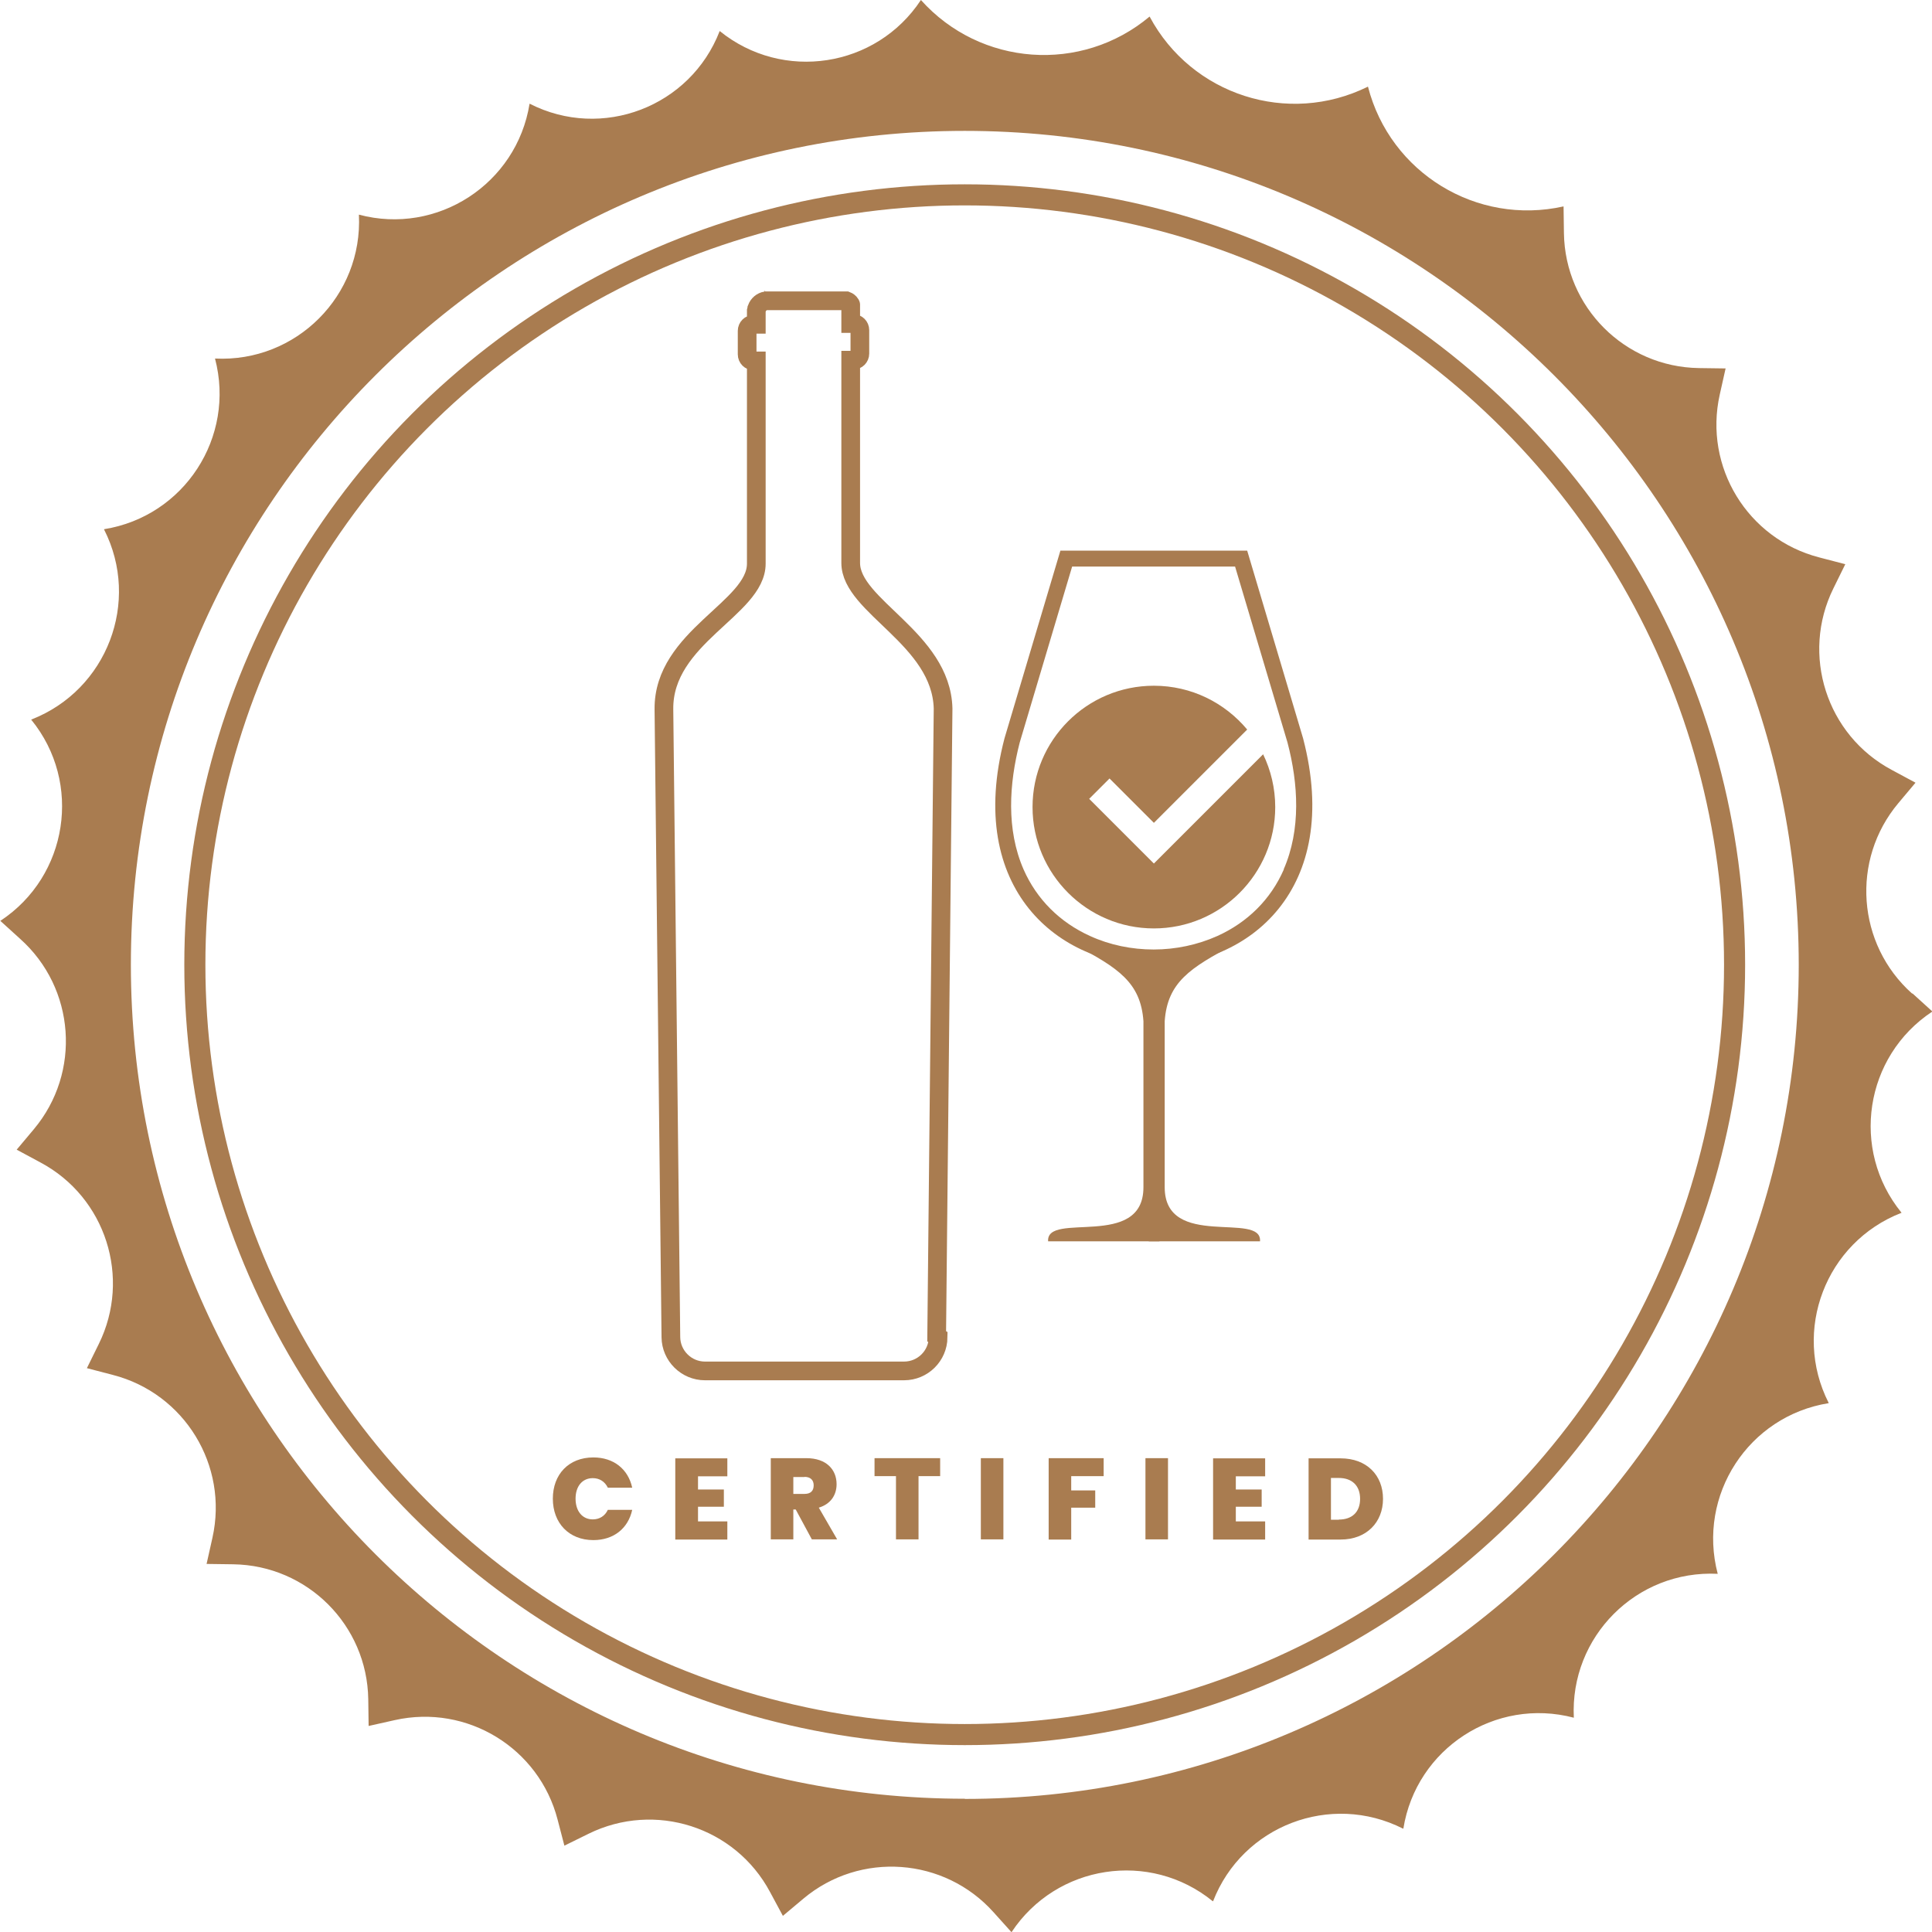 <?xml version="1.0" encoding="UTF-8"?>
<svg id="Layer_2" data-name="Layer 2" xmlns="http://www.w3.org/2000/svg" viewBox="0 0 105.4 105.4">
  <defs>
    <style>
      .cls-1 {
        stroke-miterlimit: 22.93;
        stroke-width: 1.02px;
      }

      .cls-1, .cls-2 {
        fill: none;
        stroke: #a97c50;
      }

      .cls-1, .cls-3 {
        fill-rule: evenodd;
      }

      .cls-2 {
        stroke-miterlimit: 10;
        stroke-width: 1.15px;
      }

      .cls-3, .cls-4 {
        fill: #a97c50;
        stroke-width: 0px;
      }
    </style>
  </defs>
  <g id="Layer_3" data-name="Layer 3">
    <g>
      <path class="cls-4" d="m104.31,54.2c-3.01-2.69-3.34-7.29-.75-10.38l.94-1.12-1.3-.7c-3.56-1.9-4.96-6.29-3.18-9.9l.65-1.32-1.42-.37c-3.91-1.01-6.31-4.94-5.43-8.88l.32-1.43-1.46-.02c-4.04-.06-7.3-3.32-7.36-7.36l-.02-1.46h0c-4.74,1.06-9.46-1.83-10.67-6.53h0s-.01,0-.01,0c-4.35,2.15-9.61.46-11.9-3.82h0s0-.01,0-.01c-3.72,3.12-9.24,2.72-12.48-.9-2.44,3.7-7.54,4.48-10.98,1.69h0s0,.01,0,.01c-1.6,4.13-6.42,5.97-10.36,3.96h-.01s0,0,0,0c-.7,4.37-5.03,7.19-9.31,6.05.22,4.42-3.42,8.07-7.85,7.85h0,0c1.13,4.29-1.68,8.61-6.05,9.31h0s0,.02,0,.02c2,3.94.16,8.75-3.96,10.36h-.02s.01.02.01.02c2.79,3.43,2.01,8.52-1.68,10.96h-.02s1.09.99,1.09.99c3.01,2.69,3.34,7.29.75,10.38l-.94,1.12,1.3.7c3.56,1.9,4.96,6.29,3.18,9.9l-.65,1.32,1.42.37c3.91,1.01,6.31,4.94,5.43,8.88l-.32,1.43,1.46.02c4.04.06,7.3,3.32,7.36,7.36l.02,1.46,1.43-.32c3.94-.88,7.87,1.52,8.88,5.43l.37,1.42,1.32-.65c3.62-1.78,8-.38,9.9,3.18l.7,1.3,1.12-.94c3.09-2.59,7.69-2.26,10.38.75l.98,1.09v-.02c2.45-3.69,7.54-4.47,10.97-1.68h.02s0,0,0,0c1.6-4.12,6.41-5.96,10.36-3.96h.02s0,0,0,0c.7-4.37,5.02-7.18,9.3-6.05h0c-.22-4.42,3.42-8.07,7.85-7.85h0,0c-1.13-4.29,1.68-8.61,6.05-9.31h0s0-.02,0-.02c-2-3.94-.16-8.75,3.96-10.36h.02s-.01-.02-.01-.02c-2.79-3.43-2.01-8.52,1.68-10.96h.02s-1.09-.99-1.09-.99Zm-51.67,43.93c-25.09,0-45.5-20.41-45.5-45.5S27.55,7.14,52.63,7.14s45.5,20.41,45.5,45.5-20.41,45.5-45.5,45.5Z"/>
      <g>
        <g>
          <g>
            <path class="cls-4" d="m62.96,47.12l-3.54-3.54,1.11-1.11,2.42,2.42,5.09-5.09c-1.22-1.46-3.04-2.39-5.09-2.39-3.66,0-6.62,2.97-6.62,6.62s2.97,6.62,6.62,6.62,6.62-2.97,6.62-6.62c0-1.03-.24-2.01-.66-2.88l-5.97,5.97Z"/>
            <g>
              <path class="cls-3" d="m63.25,67.72h-6.07c-.12-1.66,5.2.48,5.2-2.95v-9.06c-.15-2.12-1.39-2.91-3.75-4.16,2.44,0,3.43.76,4.62.31v15.87Z"/>
              <path class="cls-3" d="m62.67,67.72h6.07c.12-1.66-5.2.48-5.2-2.95v-9.06c.15-2.12,1.39-2.91,3.75-4.16-2.44,0-4.01.36-4.62.4v15.77Z"/>
              <path class="cls-3" d="m71.09,40.28l-3.05-10.24h-10.19l-3.05,10.24c-4.31,16.52,20.6,16.52,16.29,0Zm-1.05,7.15c-.72,1.65-1.99,2.89-3.62,3.63-1.09.49-2.29.74-3.48.74s-2.39-.24-3.48-.74c-1.63-.74-2.9-1.99-3.62-3.63-.95-2.18-.79-4.67-.21-6.92l2.86-9.6h8.89l2.86,9.6c.59,2.25.74,4.74-.21,6.92Z"/>
            </g>
          </g>
          <path class="cls-1" d="m51.1,72.9l.35-34.25c-.1-3.82-5.04-5.57-5.04-7.94v-11.06h.14c.2,0,.36-.16.36-.36v-1.28c0-.2-.16-.36-.36-.36h-.14v-.85h0s0-.02,0-.02h0s0-.02,0-.02h0s0-.02,0-.02h0s0-.02,0-.02h0s0-.02,0-.02h0s0-.02,0-.02h0s0-.02,0-.02h0s0-.02,0-.02h0s0-.02,0-.02h0s0,0,0,0c0-.01-.01-.02-.02-.04-.05-.08-.13-.14-.21-.17h0s0,0,0,0h0s0,0,0,0h-.01s-.01,0-.01,0h-.01s-.01,0-.01,0h-.01s0,0,0,0h-.01s-.01,0-.01,0h-.01s0,0,0,0h-.01s-.01,0-.01,0h-.01s-.01,0-.01,0h-4.17s-.02,0-.02,0h-.02s-.02,0-.02,0h-.02s-.02,0-.03,0h0c-.23.04-.41.2-.49.41h0s0,.01,0,.01h0s-.02.08-.03.12v.02s0,.02,0,.02h0s0,.02,0,.02v.02s0,.02,0,.02v.64h-.14c-.2,0-.36.16-.36.36v1.28c0,.2.16.36.36.36h.14v11.06c0,2.44-5.08,4-5.04,7.94l.38,34.26c.01,1.01.84,1.84,1.86,1.84h10.86c1.02,0,1.85-.82,1.86-1.84h0Zm-9.36-56.52h-.03s.02,0,.03,0Z"/>
        </g>
        <g>
          <path class="cls-4" d="m32.37,79.51c1.11,0,1.9.64,2.12,1.65h-1.33c-.16-.33-.45-.52-.82-.52-.57,0-.94.44-.94,1.12s.37,1.13.94,1.13c.36,0,.66-.18.82-.52h1.33c-.22,1.01-1.01,1.65-2.12,1.65-1.33,0-2.21-.93-2.21-2.26s.87-2.25,2.21-2.25Z"/>
          <path class="cls-4" d="m39.68,80.54h-1.6v.72h1.41v.94h-1.41v.8h1.6v.99h-2.84v-4.43h2.84v.99Z"/>
          <path class="cls-4" d="m43.99,79.55c1.1,0,1.65.63,1.65,1.42,0,.58-.31,1.08-.97,1.28l1,1.73h-1.38l-.88-1.63h-.13v1.63h-1.23v-4.43h1.94Zm-.1,1.03h-.61v.92h.61c.33,0,.5-.16.5-.47,0-.28-.17-.46-.5-.46Z"/>
          <path class="cls-4" d="m47.71,79.55h3.58v.98h-1.18v3.45h-1.23v-3.45h-1.17v-.98Z"/>
          <path class="cls-4" d="m53.51,79.55h1.23v4.43h-1.23v-4.43Z"/>
          <path class="cls-4" d="m57.21,79.55h3v.98h-1.77v.78h1.31v.94h-1.31v1.74h-1.23v-4.43Z"/>
          <path class="cls-4" d="m62.49,79.55h1.23v4.43h-1.23v-4.43Z"/>
          <path class="cls-4" d="m69.02,80.54h-1.6v.72h1.41v.94h-1.41v.8h1.6v.99h-2.84v-4.43h2.84v.99Z"/>
          <path class="cls-4" d="m75.45,81.77c0,1.28-.9,2.22-2.31,2.22h-1.75v-4.43h1.75c1.41,0,2.31.91,2.31,2.21Zm-2.41,1.13c.71,0,1.16-.4,1.16-1.13s-.45-1.14-1.16-1.14h-.43v2.28h.43Z"/>
        </g>
      </g>
      <circle class="cls-2" cx="52.63" cy="52.63" r="42"/>
    </g>
  </g>
</svg>